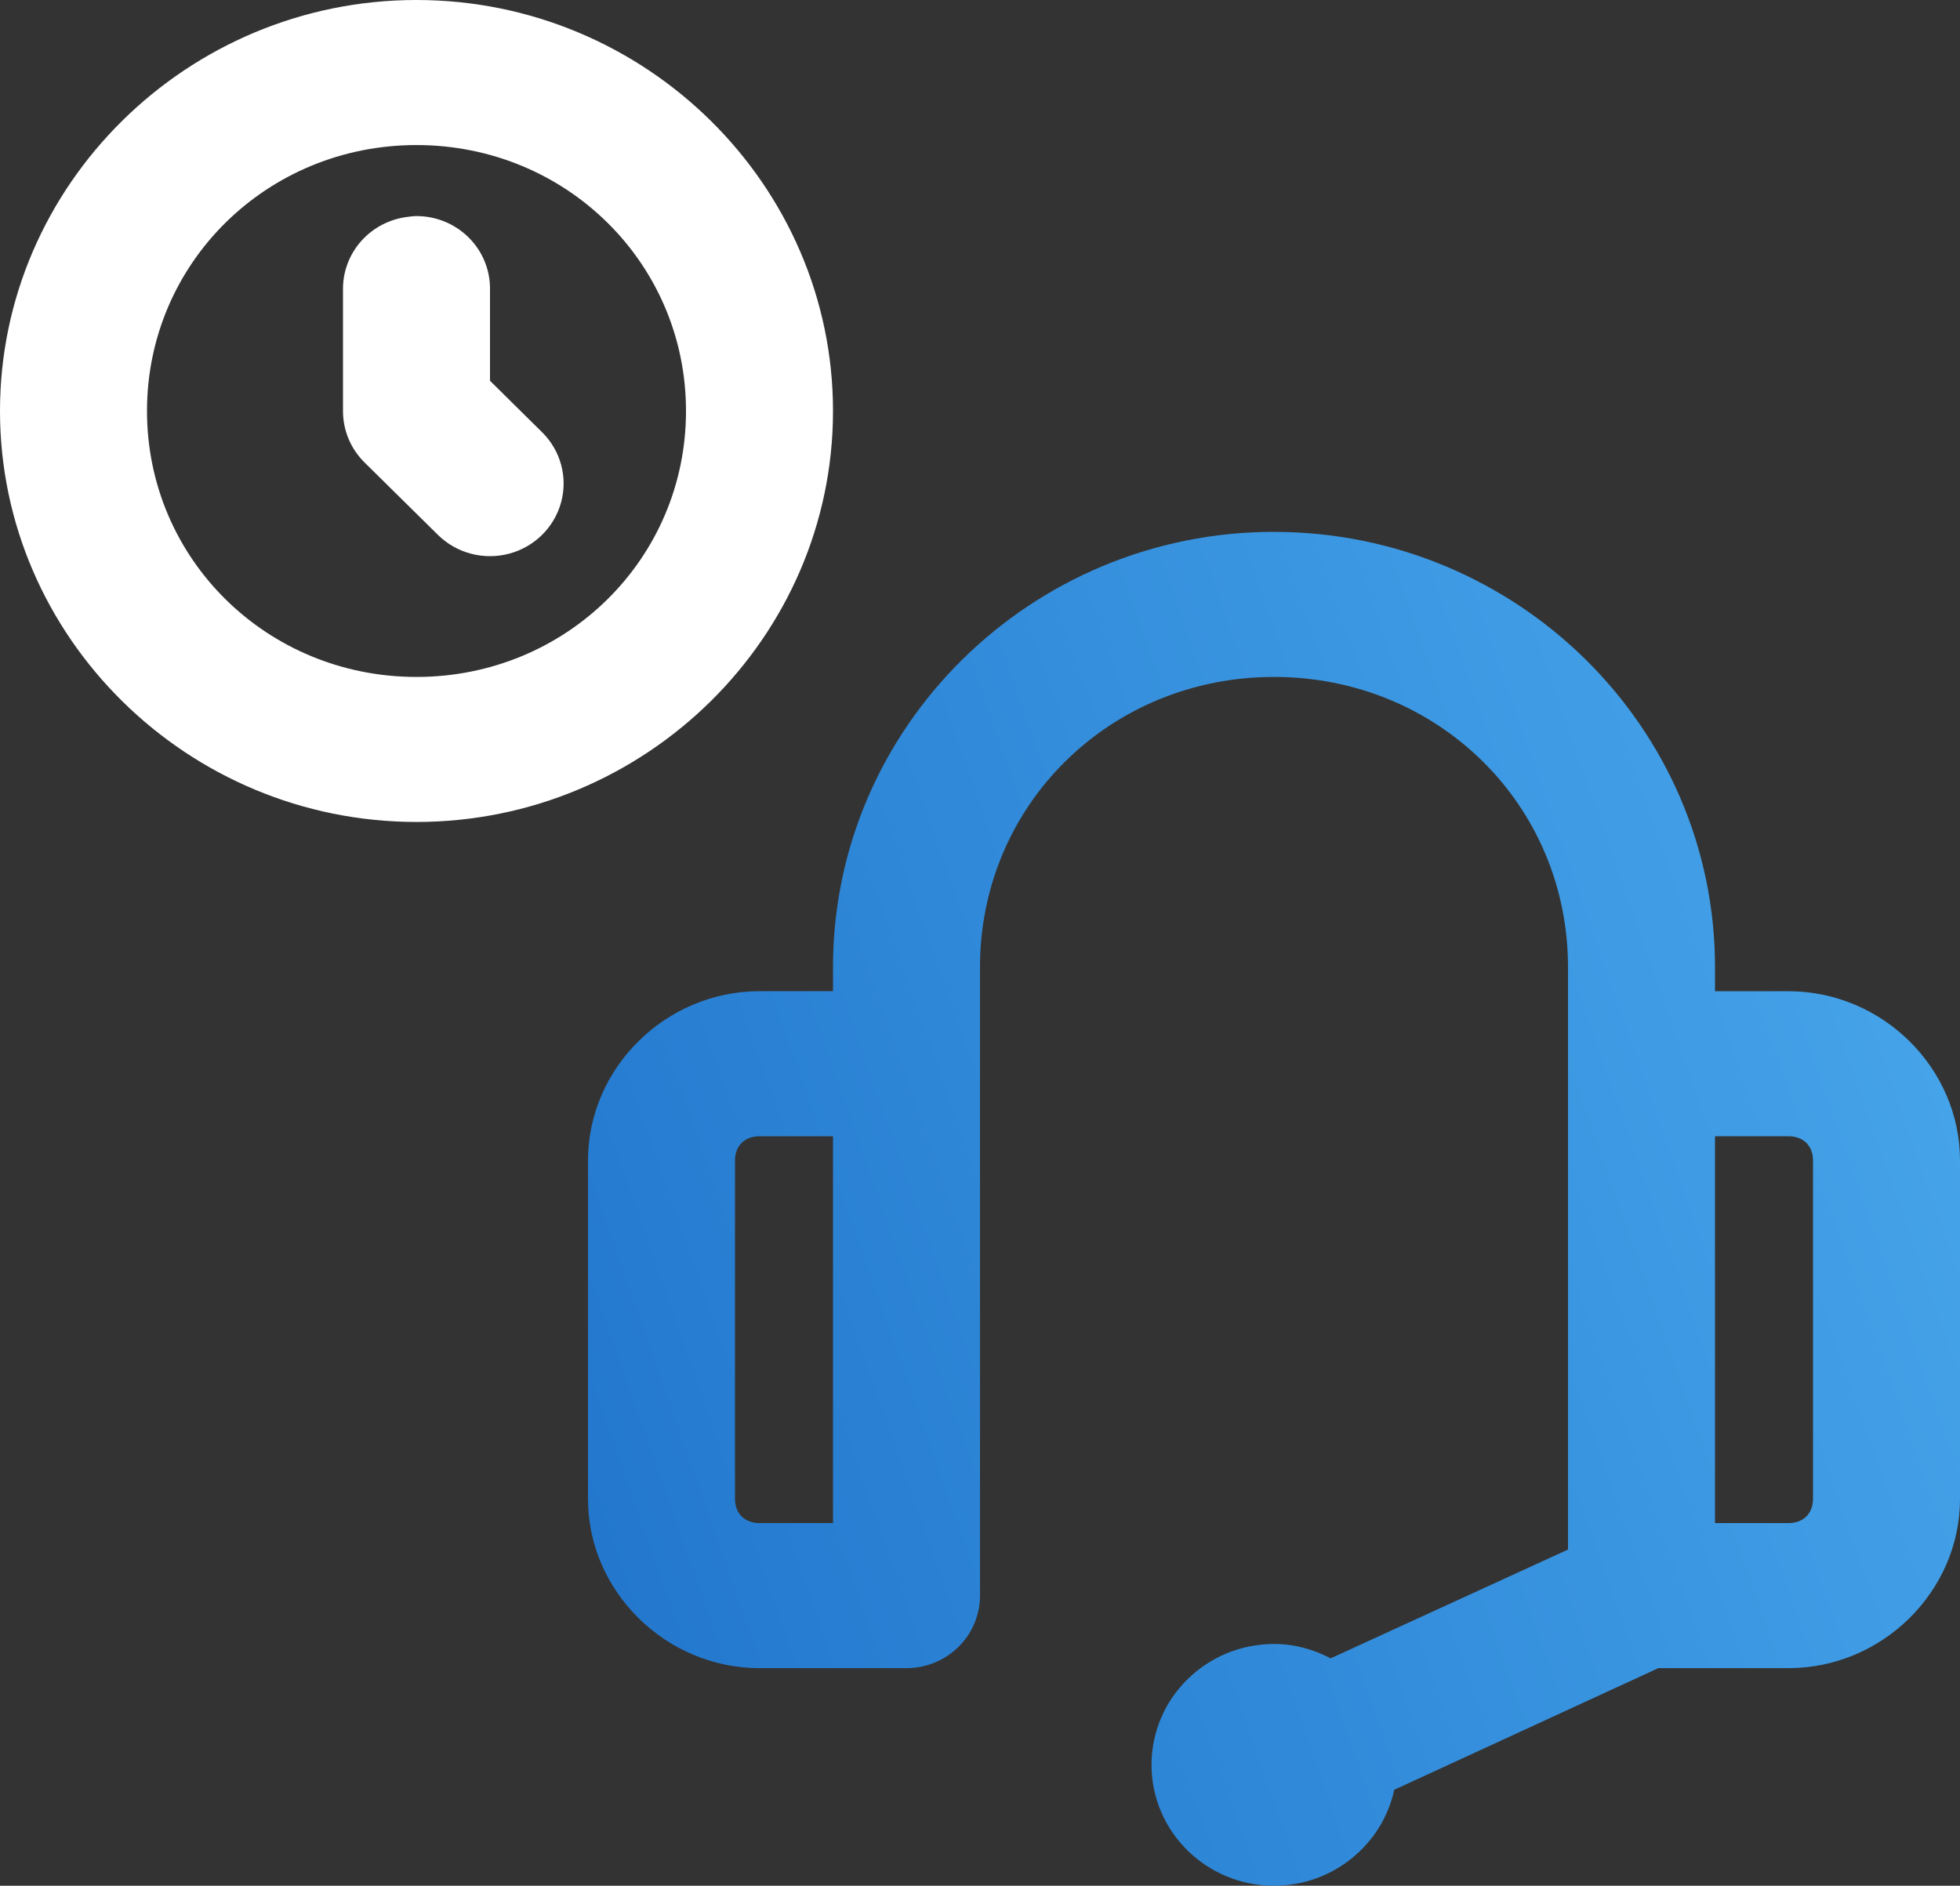 <?xml version="1.0" encoding="UTF-8"?>
<svg width="53px" height="51px" viewBox="0 0 53 51" version="1.1" xmlns="http://www.w3.org/2000/svg" xmlns:xlink="http://www.w3.org/1999/xlink">
    <rect x="0" y="0" width="53" height="51" fill="#333333" stroke="none"/>
    <title>EF1B68AA-D7CD-4659-8B14-E550F648D44C</title>
    <defs>
        <linearGradient x1="97.36%" y1="38.01%" x2="0%" y2="71.246%" id="linearGradient-1">
            <stop stop-color="#45A3E9" offset="0%"></stop>
            <stop stop-color="#2378CE" offset="100%"></stop>
        </linearGradient>
    </defs>
    <g id="Page-1" stroke="none" stroke-width="1" fill="none" fill-rule="evenodd">
        <g id="Blockchain---NFT" transform="translate(-963, -6939)" fill-rule="nonzero">
            <g id="noun-support-1058614" transform="translate(963, 6939)">
                <path d="M34.45,14.384 C27.878,14.384 22.525,19.668 22.525,26.153 L22.525,26.807 L20.538,26.807 C18.003,26.807 15.9,28.883 15.9,31.384 L15.9,40.538 C15.9,43.039 18.003,45.115 20.538,45.115 L24.513,45.115 C25.04,45.115 25.546,44.908 25.918,44.54 C26.291,44.172 26.5,43.673 26.5,43.153 L26.5,26.154 C26.5,21.773 30.012,18.308 34.45,18.308 C38.889,18.308 42.4,21.773 42.4,26.154 L42.4,41.908 L35.982,44.85 C35.521,44.609 35.008,44.462 34.45,44.462 C32.621,44.462 31.138,45.925 31.138,47.731 C31.138,49.536 32.621,51 34.45,51 C36.044,51 37.384,49.885 37.701,48.405 L44.843,45.115 L48.363,45.115 C50.897,45.115 53,43.04 53,40.538 L53,31.385 C53,28.883 50.897,26.808 48.363,26.808 L46.375,26.808 L46.375,26.154 C46.375,19.668 41.022,14.385 34.45,14.385 L34.45,14.384 Z M20.538,30.73 L22.525,30.73 L22.525,41.192 L20.538,41.192 C20.136,41.192 19.875,40.934 19.875,40.538 L19.875,31.384 C19.875,30.988 20.136,30.73 20.538,30.73 L20.538,30.73 Z M46.375,30.73 L48.362,30.73 C48.764,30.73 49.025,30.988 49.025,31.384 L49.025,40.538 C49.025,40.934 48.764,41.192 48.362,41.192 L46.375,41.192 L46.375,30.73 Z" id="Shape" fill="url(#linearGradient-1)"></path>
                <path d="M11.262,0 C17.459,0 22.525,5 22.525,11.115 C22.525,17.231 17.459,22.23 11.262,22.23 C5.066,22.23 0,17.231 0,11.115 C0,5 5.066,0 11.262,0 Z M11.262,3.923 C7.214,3.923 3.975,7.12 3.975,11.115 C3.975,15.111 7.214,18.308 11.262,18.308 C15.31,18.308 18.55,15.111 18.55,11.115 C18.55,7.12 15.31,3.923 11.262,3.923 Z M11.241,5.844 C11.779,5.838 12.297,6.048 12.675,6.425 C13.054,6.802 13.261,7.315 13.25,7.846 L13.25,7.846 L13.25,10.298 L14.657,11.688 C15.161,12.184 15.357,12.907 15.173,13.585 C14.989,14.263 14.452,14.793 13.765,14.975 C13.078,15.156 12.345,14.963 11.842,14.466 L11.842,14.466 L9.855,12.505 C9.482,12.136 9.274,11.636 9.275,11.115 L9.275,11.115 L9.275,7.846 C9.266,7.359 9.442,6.886 9.767,6.52 C10.093,6.154 10.544,5.92 11.034,5.864 C11.103,5.854 11.172,5.847 11.241,5.844 Z" id="Combined-Shape" fill="#FFFFFF"></path>
            </g>
        </g>
    </g>
</svg>